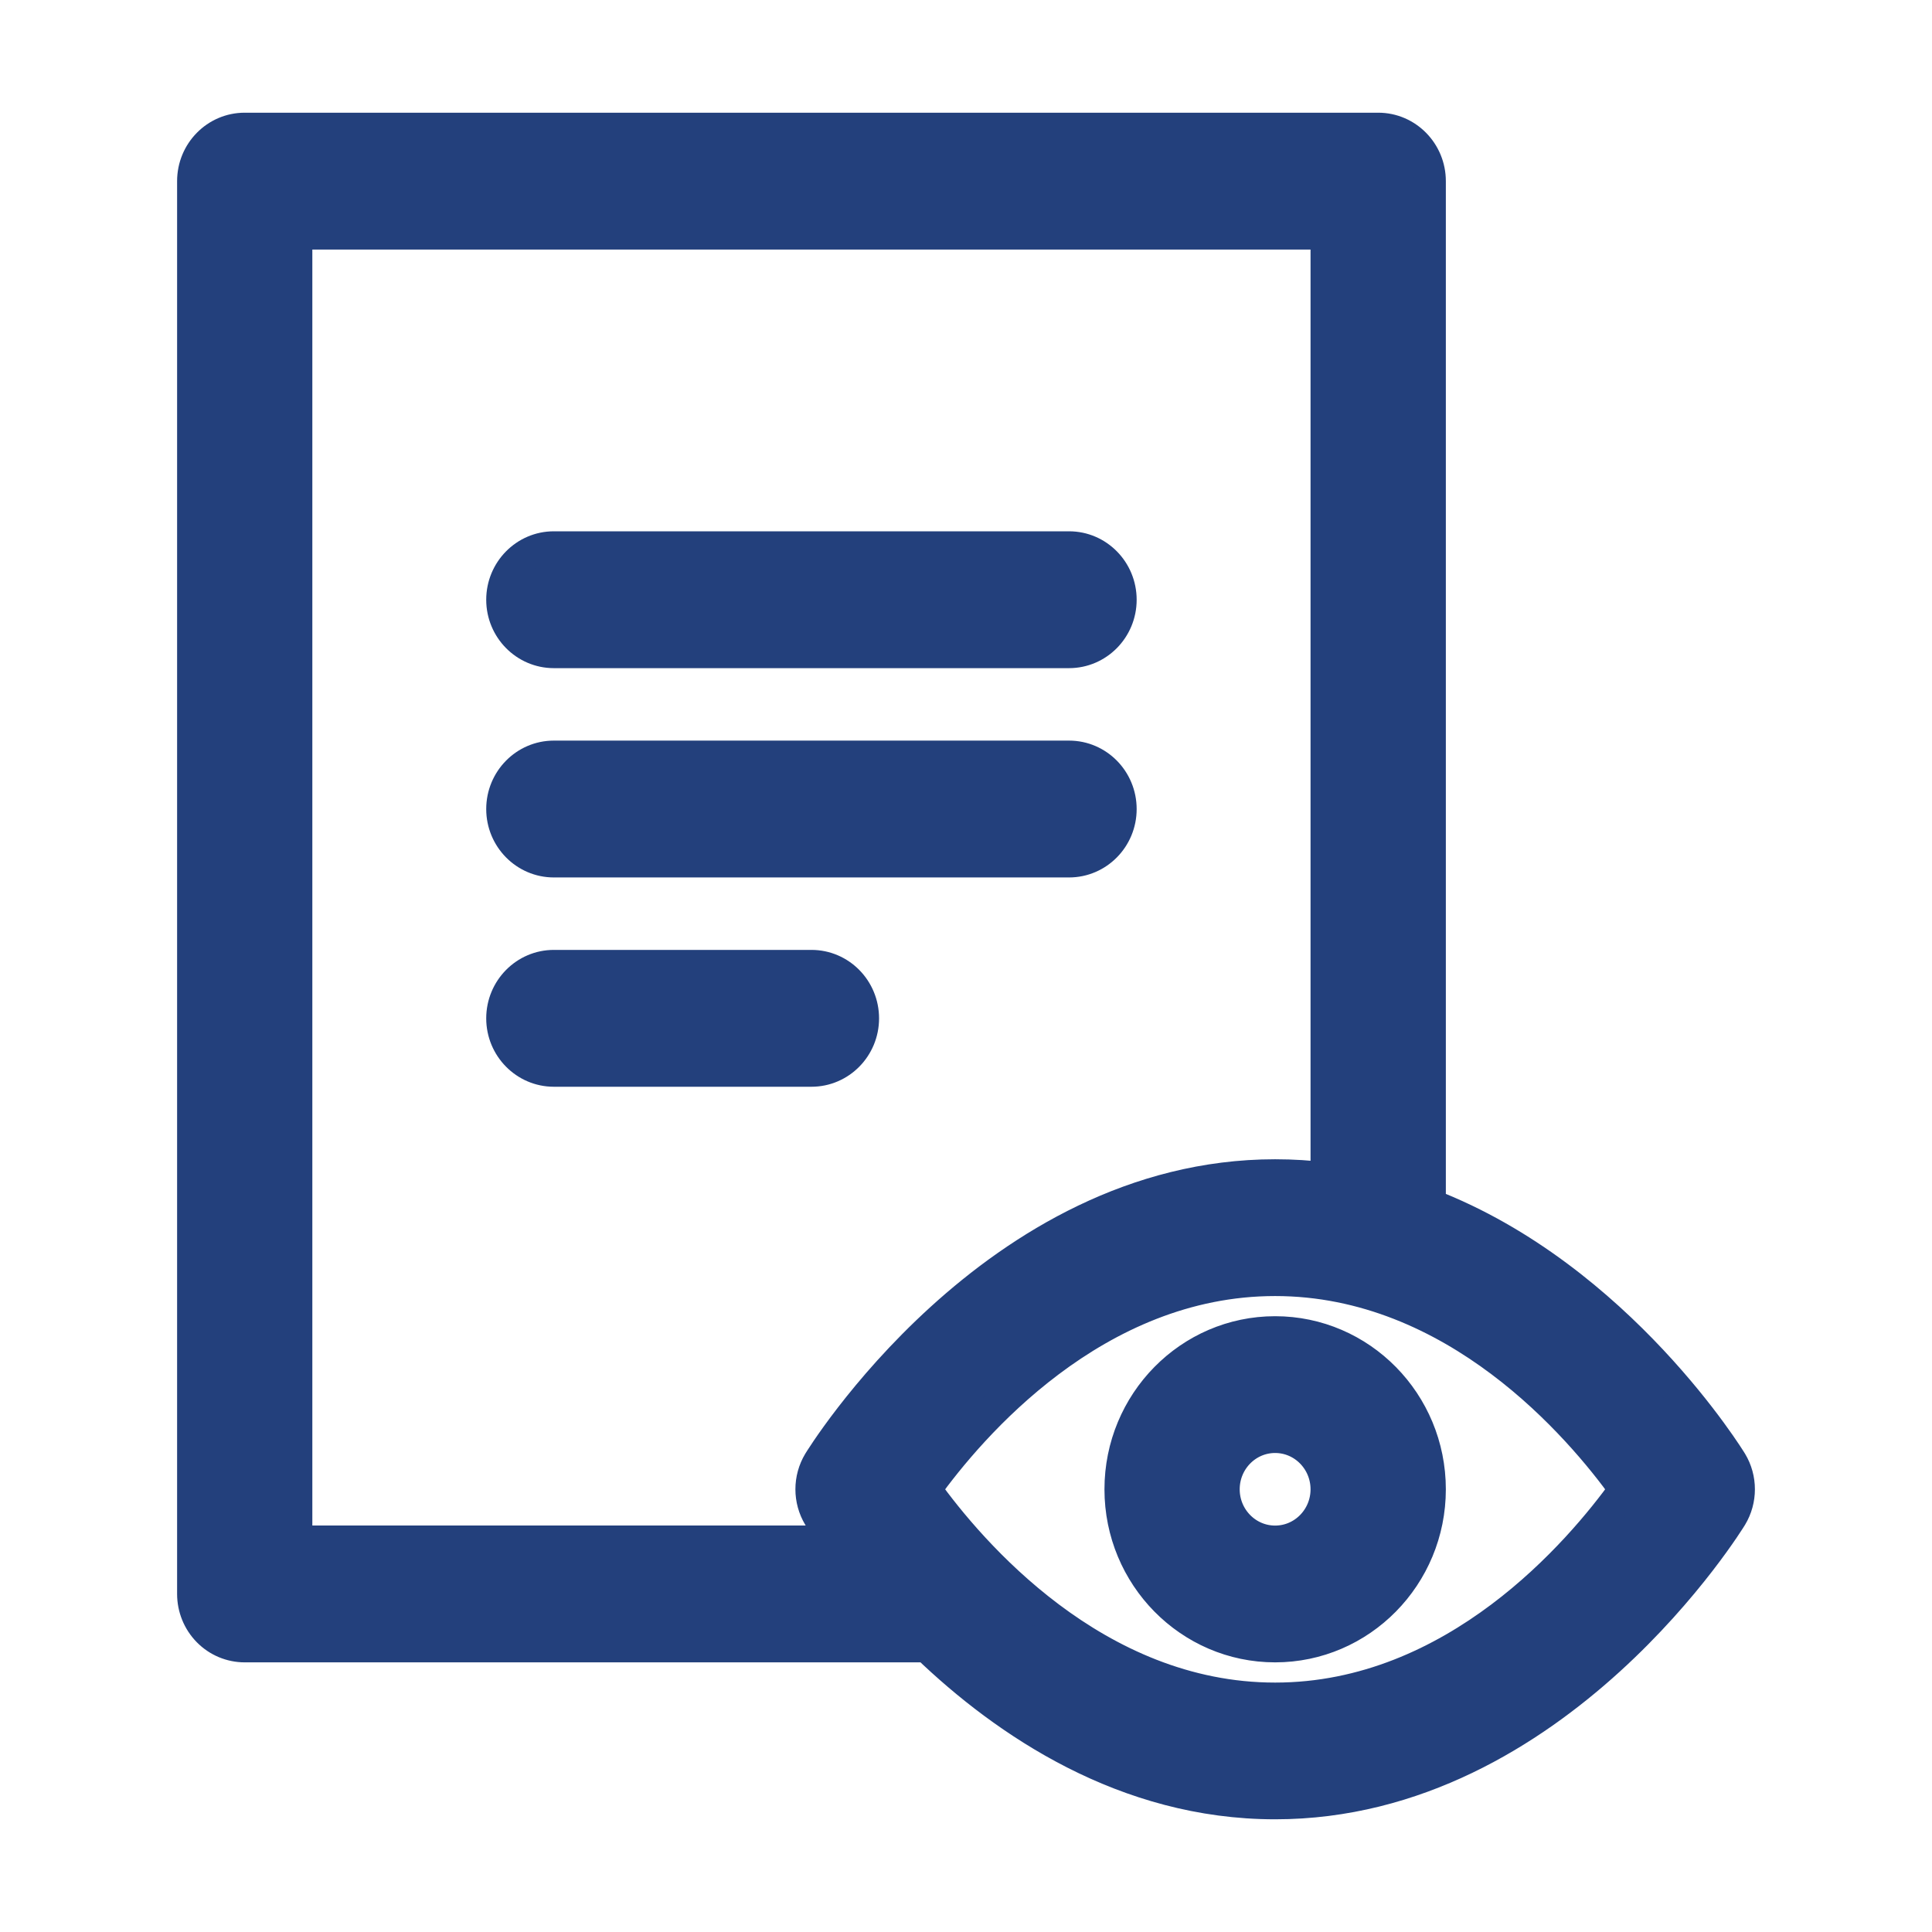 <svg width="30" height="30" viewBox="0 0 30 30" fill="none" xmlns="http://www.w3.org/2000/svg">
<path fill-rule="evenodd" clip-rule="evenodd" d="M14.393 25.563C15.62 26.741 17.475 28 19.8 28C24.173 28 26.883 23.548 26.883 23.548C27.039 23.289 27.039 22.962 26.883 22.703C26.883 22.703 25.143 19.844 22.201 18.708V2.813C22.201 2.364 21.842 2 21.401 2H3.8C3.358 2 3 2.364 3 2.813V24.751C3 24.966 3.084 25.173 3.234 25.325C3.384 25.478 3.588 25.563 3.8 25.563H14.393ZM25.235 23.126C24.541 24.092 22.602 26.377 19.8 26.377C16.999 26.377 15.06 24.092 14.366 23.126C15.06 22.16 16.999 19.875 19.8 19.875C22.602 19.875 24.541 22.16 25.235 23.126ZM19.8 20.688C18.476 20.688 17.4 21.78 17.4 23.126C17.4 24.471 18.476 25.563 19.8 25.563C21.125 25.563 22.201 24.471 22.201 23.126C22.201 21.78 21.125 20.688 19.8 20.688ZM19.8 22.312C20.242 22.312 20.6 22.677 20.6 23.126C20.6 23.574 20.242 23.939 19.8 23.939C19.358 23.939 19 23.574 19 23.126C19 22.677 19.358 22.312 19.8 22.312ZM20.6 18.301V3.625H4.6V23.938H12.981C12.807 23.696 12.718 23.548 12.718 23.548C12.562 23.289 12.562 22.962 12.718 22.703C12.718 22.703 15.428 18.251 19.8 18.251C20.074 18.251 20.34 18.268 20.6 18.301ZM8.6 16.625H12.6C13.042 16.625 13.4 16.261 13.4 15.813C13.4 15.364 13.042 15 12.6 15H8.6C8.159 15 7.8 15.364 7.8 15.813C7.8 16.261 8.159 16.625 8.6 16.625ZM8.6 13.375H16.6C17.042 13.375 17.4 13.011 17.4 12.563C17.4 12.114 17.042 11.75 16.6 11.75H8.6C8.159 11.75 7.8 12.114 7.8 12.563C7.8 13.011 8.159 13.375 8.6 13.375ZM8.6 10.125H16.6C17.042 10.125 17.4 9.761 17.4 9.313C17.4 8.864 17.042 8.5 16.6 8.5H8.6C8.159 8.5 7.8 8.864 7.8 9.313C7.8 9.761 8.159 10.125 8.6 10.125Z" fill="#23407C" stroke="#23407C" stroke-width="0.5"/>
</svg>
